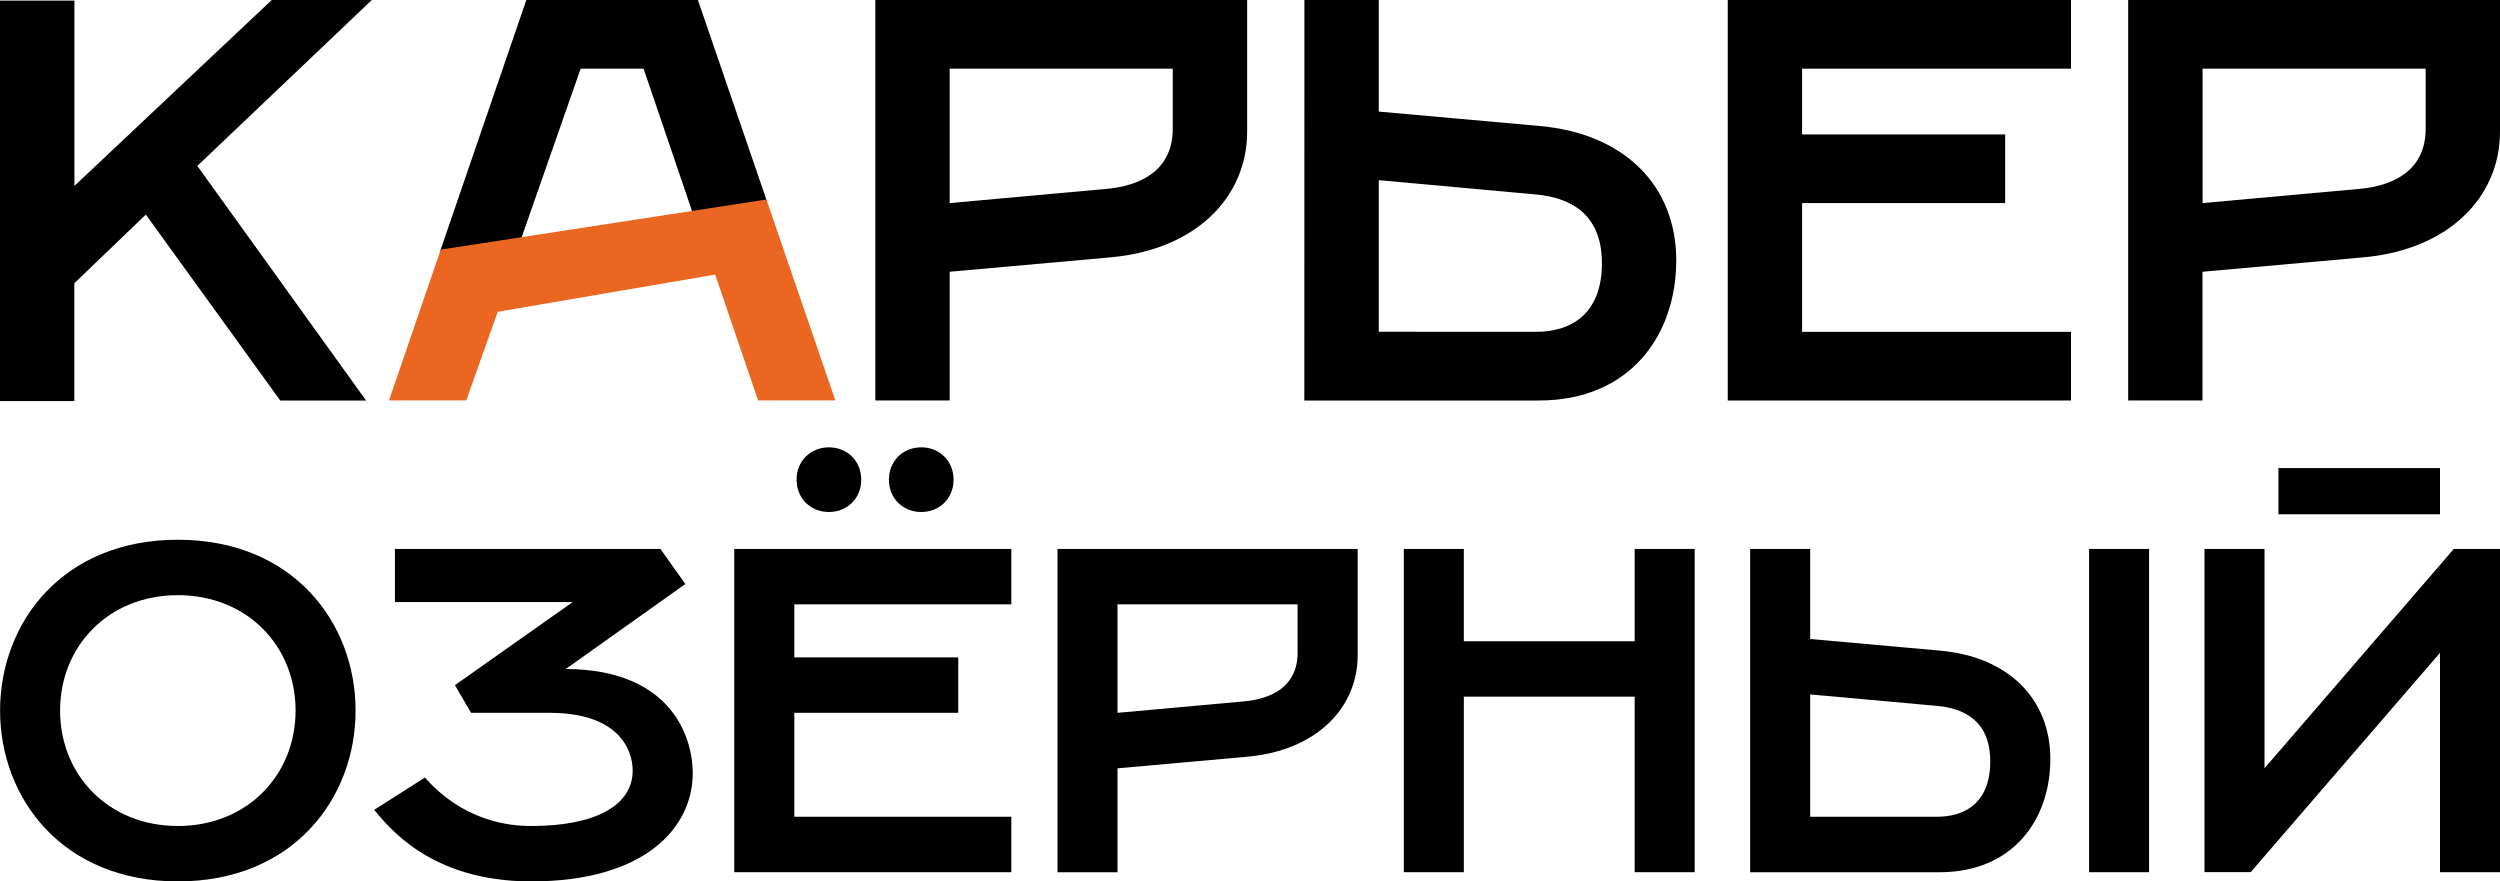 <?xml version="1.0" encoding="utf-8"?>
<!-- Generator: Adobe Illustrator 25.2.3, SVG Export Plug-In . SVG Version: 6.00 Build 0)  -->
<svg version="1.1" id="Слой_1" xmlns="http://www.w3.org/2000/svg" xmlns:xlink="http://www.w3.org/1999/xlink" x="0px" y="0px"
	 viewBox="0 0 300 105.77" enable-background="new 0 0 300 105.77" xml:space="preserve">
<path d="M0.01,0.07h8.92v22.24L32.61,0h12.01L23.68,19.91l20.25,28.15h-10.3L17.5,25.75l-8.58,8.24v14.14H0V0.07H0.01z"/>
<path d="M52.82,30.13L63.16,0h20.59l8.28,24.14L52.82,30.13z M83.07,25.4L77.23,8.24h-7.55l-7.21,20.6L83.07,25.4z"/>
<path d="M105.04,0h44.62v15.79c0,7.89-6.18,14.21-16.48,15.1l-19.22,1.72v15.45h-8.92L105.04,0L105.04,0z M132.84,22.66
	c3.78-0.34,7.89-2.06,7.89-7.21V8.24h-26.77v16.13L132.84,22.66z"/>
<path d="M156.53,0h8.92v13.39l19.22,1.72c10.3,0.89,16.48,7.21,16.48,16.13s-5.49,16.82-16.48,16.82h-28.15L156.53,0L156.53,0z
	 M184.33,39.82c4.12,0,7.9-2.06,7.9-8.24s-4.12-7.89-7.9-8.24l-18.88-1.72v18.19L184.33,39.82L184.33,39.82z"/>
<path d="M207.33,0h41.19v8.24h-32.27v7.89h24.37v8.24h-24.37v15.45h32.27v8.24h-41.19V0z"/>
<path d="M255.38,0H300v15.79c0,7.89-6.18,14.21-16.48,15.1l-19.22,1.72v15.45h-8.92L255.38,0L255.38,0z M283.19,22.66
	c3.78-0.34,7.89-2.06,7.89-7.21V8.24h-26.77v16.13L283.19,22.66z"/>
<path d="M0.01,85.27c0-10.53,7.48-20.5,21.33-20.5s21.33,9.97,21.33,20.5s-7.48,20.5-21.33,20.5S0.01,95.79,0.01,85.27z
	 M35.47,85.27c0-7.76-5.82-13.85-14.13-13.85S7.21,77.52,7.21,85.27s5.82,13.85,14.13,13.85S35.47,93.02,35.47,85.27z"/>
<path d="M75.92,92.47c0-2.49-1.66-6.93-9.97-6.93h-9.42l-1.94-3.32l14.13-9.97H47.39v-6.38h31.86l2.99,4.21l-14.35,10.2
	c13.02,0.06,15.24,8.59,15.24,12.47c0,6.65-5.82,13.02-19.39,13.02c-12.19,0-17.18-6.65-18.84-8.59L51,93.3
	c1.66,1.94,5.82,5.82,12.75,5.82C71.49,99.12,75.92,96.63,75.92,92.47z"/>
<path d="M88.11,65.87h33.25v6.65H95.32v6.37h19.67v6.65H95.32v12.47h26.04v6.65H88.11V65.87z M95.59,57.56
	c0-2.22,1.66-3.88,3.88-3.88s3.88,1.66,3.88,3.88s-1.66,3.88-3.88,3.88C97.25,61.44,95.59,59.78,95.59,57.56z M106.67,57.56
	c0-2.22,1.66-3.88,3.88-3.88s3.88,1.66,3.88,3.88s-1.66,3.88-3.88,3.88C108.33,61.44,106.67,59.78,106.67,57.56z"/>
<path d="M126.9,65.87h36.02v12.75c0,6.37-4.99,11.47-13.3,12.19L134.1,92.2v12.47h-7.2V65.87z M149.34,84.16
	c3.05-0.28,6.37-1.66,6.37-5.82v-5.82H134.1v13.02L149.34,84.16z"/>
<path d="M168.46,65.87h7.2v11.08h20.5V65.87h7.2v38.79h-7.2V83.6h-20.5v21.06h-7.2V65.87z"/>
<path d="M210.02,65.87h7.2v10.81l15.52,1.39c8.31,0.72,13.3,5.82,13.3,13.02c0,7.2-4.43,13.58-13.3,13.58h-22.72V65.87z
	 M232.46,98.01c3.32,0,6.37-1.66,6.37-6.65s-3.32-6.37-6.37-6.65l-15.24-1.38v14.68H232.46z M250.69,65.87h7.2v38.79h-7.2V65.87z"/>
<path d="M264.54,65.87h7.2v26.32l22.72-26.32H300v38.79h-7.2V78.34l-22.72,26.32h-5.54V65.87z M273.41,56.17h19.39v5.54h-19.39
	L273.41,56.17L273.41,56.17z"/>
<path fill="#EB6621" d="M91.97,23.94l8.27,24.11h-9.27l-5.15-15.1l-26.09,4.46l-3.78,10.64h-9.27l6.21-18.1L91.97,23.94z"/>
</svg>
